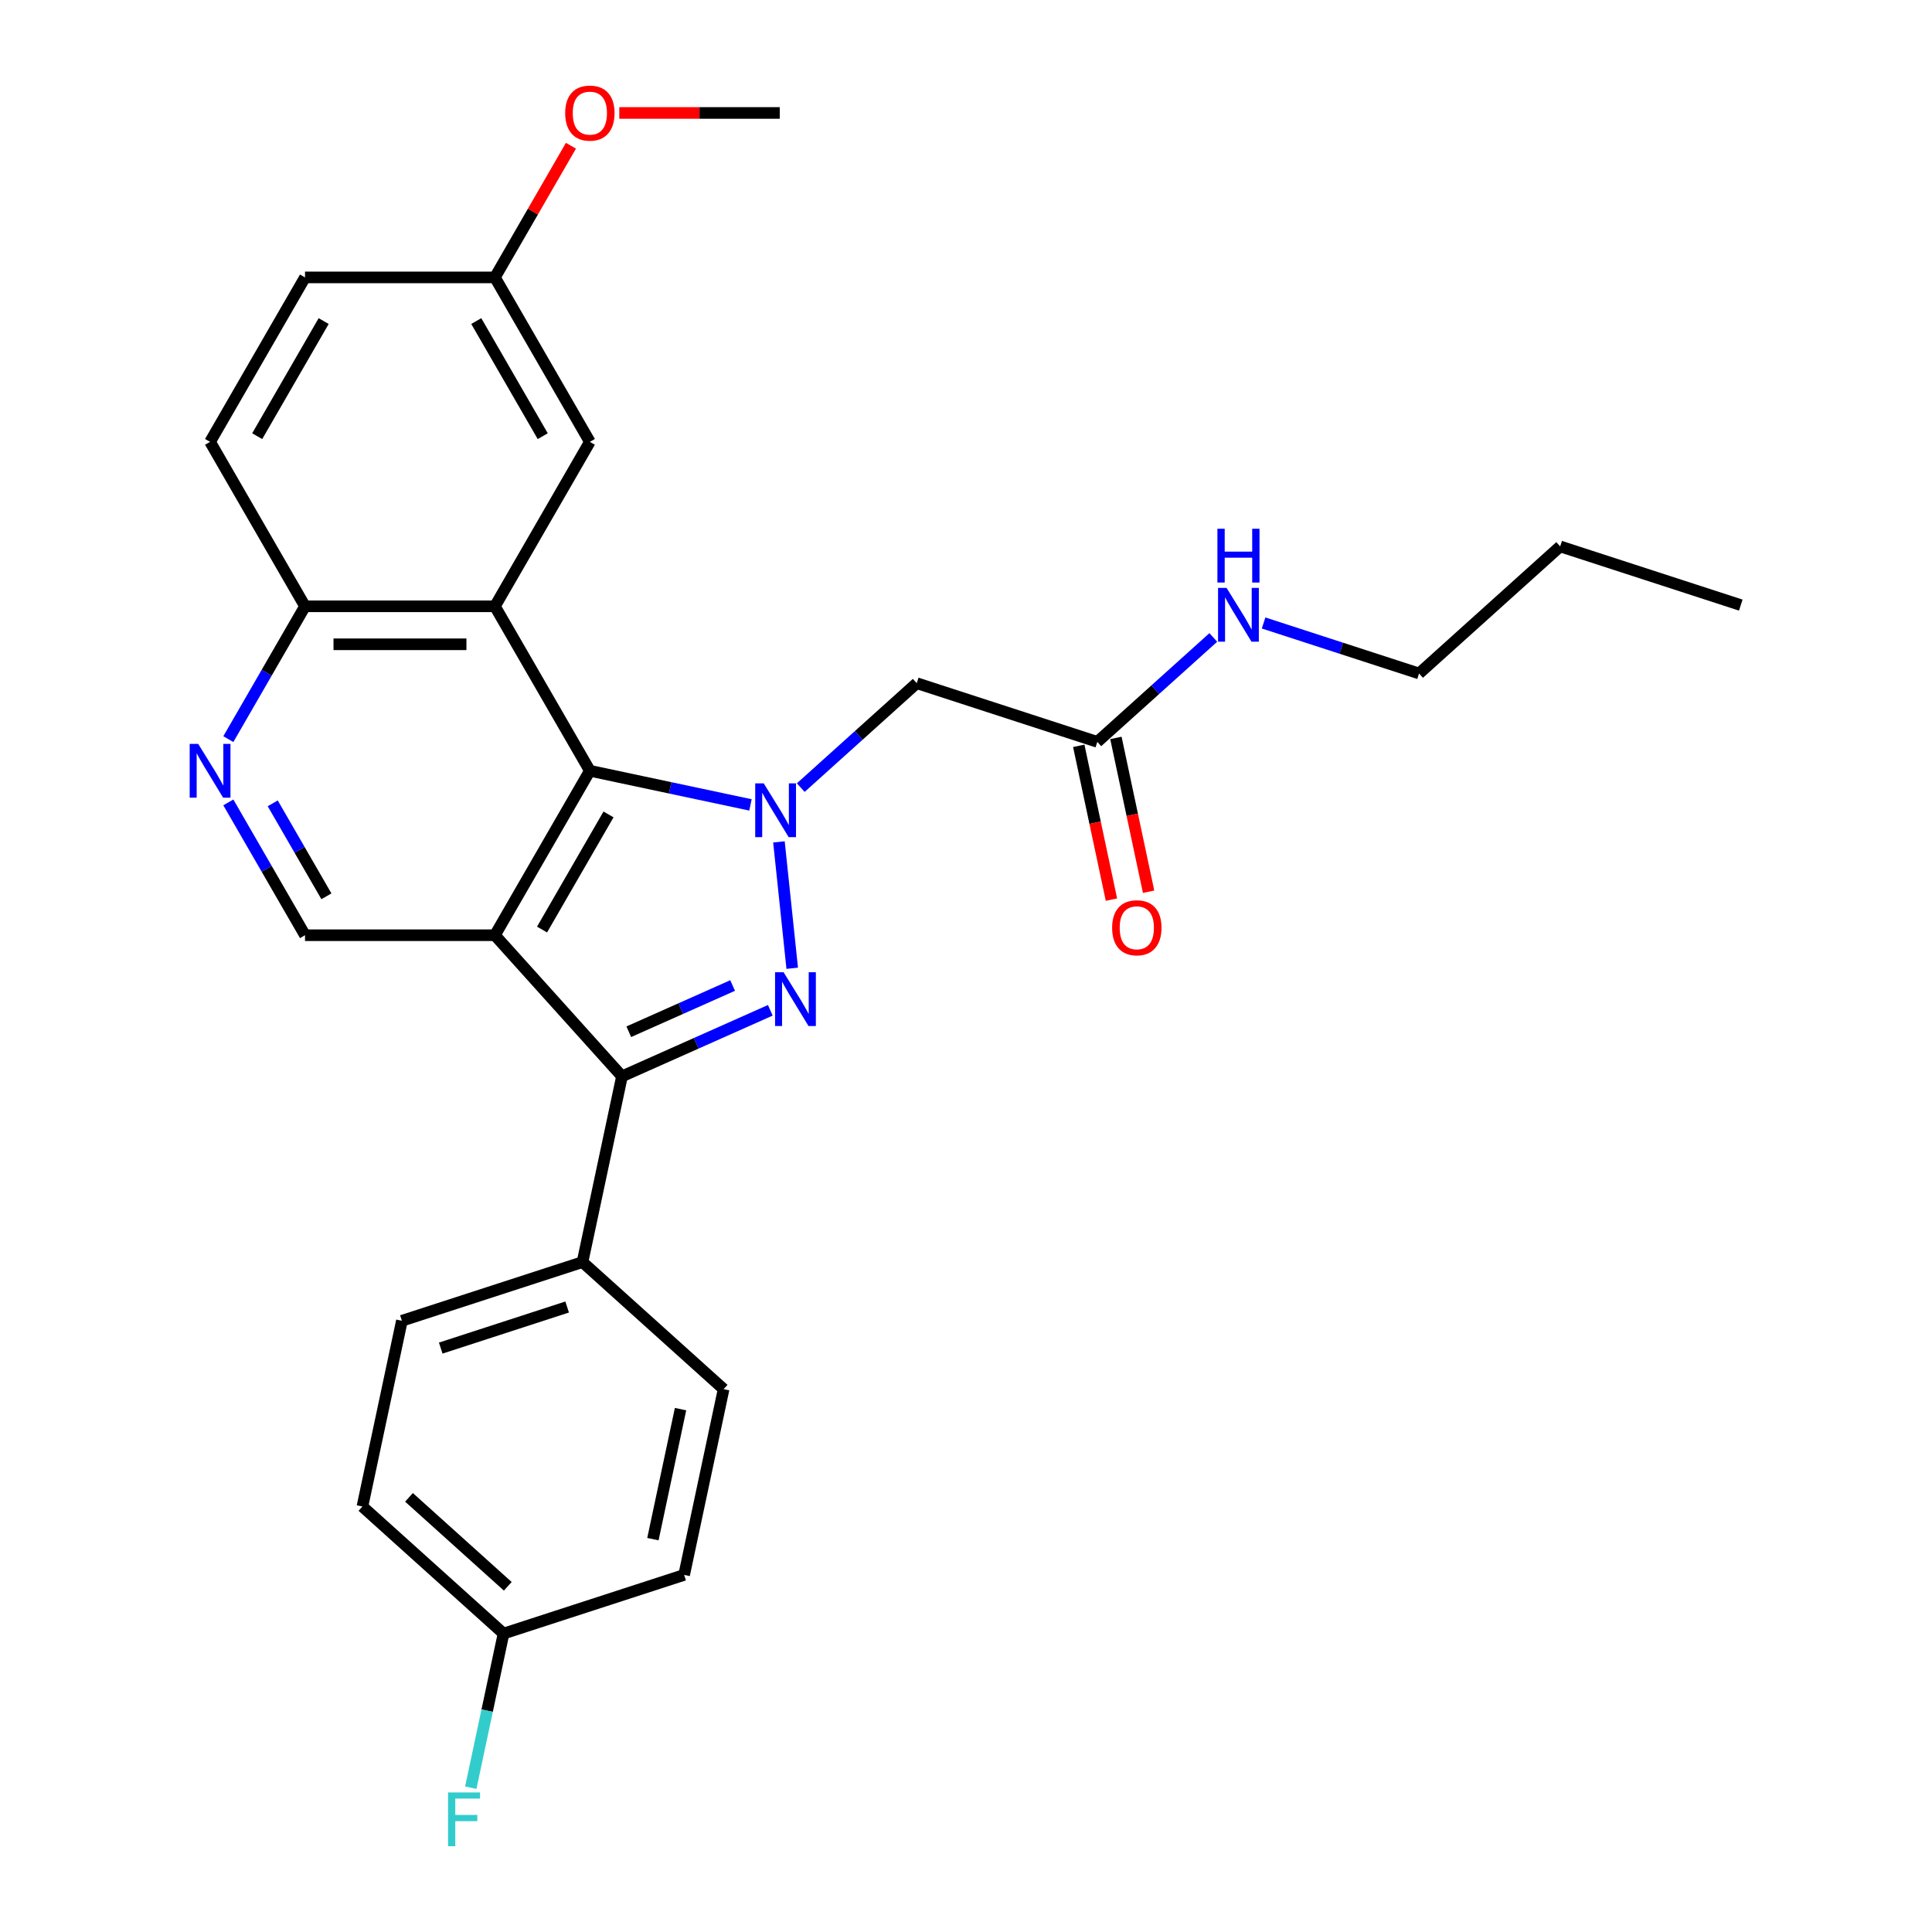 <?xml version='1.0' encoding='iso-8859-1'?>
<svg version='1.1' baseProfile='full'
              xmlns='http://www.w3.org/2000/svg'
                      xmlns:rdkit='http://www.rdkit.org/xml'
                      xmlns:xlink='http://www.w3.org/1999/xlink'
                  xml:space='preserve'
width='1000px' height='1000px' viewBox='0 0 1000 1000'>
<!-- END OF HEADER -->
<rect style='opacity:1.0;fill:#FFFFFF;stroke:none' width='1000' height='1000' x='0' y='0'> </rect>
<path class='bond-1' d='M 403.176,435.76 L 410.051,501.173' style='fill:none;fill-rule:evenodd;stroke:#0000FF;stroke-width:6px;stroke-linecap:butt;stroke-linejoin:miter;stroke-opacity:1' />
<path class='bond-2' d='M 388.441,416.619 L 346.877,407.784' style='fill:none;fill-rule:evenodd;stroke:#0000FF;stroke-width:6px;stroke-linecap:butt;stroke-linejoin:miter;stroke-opacity:1' />
<path class='bond-2' d='M 346.877,407.784 L 305.312,398.949' style='fill:none;fill-rule:evenodd;stroke:#000000;stroke-width:6px;stroke-linecap:butt;stroke-linejoin:miter;stroke-opacity:1' />
<path class='bond-5' d='M 414.468,407.667 L 444.483,380.641' style='fill:none;fill-rule:evenodd;stroke:#0000FF;stroke-width:6px;stroke-linecap:butt;stroke-linejoin:miter;stroke-opacity:1' />
<path class='bond-5' d='M 444.483,380.641 L 474.498,353.616' style='fill:none;fill-rule:evenodd;stroke:#000000;stroke-width:6px;stroke-linecap:butt;stroke-linejoin:miter;stroke-opacity:1' />
<path class='bond-0' d='M 256.167,484.071 L 305.312,398.949' style='fill:none;fill-rule:evenodd;stroke:#000000;stroke-width:6px;stroke-linecap:butt;stroke-linejoin:miter;stroke-opacity:1' />
<path class='bond-0' d='M 280.563,481.131 L 314.965,421.546' style='fill:none;fill-rule:evenodd;stroke:#000000;stroke-width:6px;stroke-linecap:butt;stroke-linejoin:miter;stroke-opacity:1' />
<path class='bond-6' d='M 256.167,484.071 L 157.877,484.071' style='fill:none;fill-rule:evenodd;stroke:#000000;stroke-width:6px;stroke-linecap:butt;stroke-linejoin:miter;stroke-opacity:1' />
<path class='bond-28' d='M 256.167,484.071 L 321.936,557.114' style='fill:none;fill-rule:evenodd;stroke:#000000;stroke-width:6px;stroke-linecap:butt;stroke-linejoin:miter;stroke-opacity:1' />
<path class='bond-3' d='M 398.715,522.93 L 360.326,540.022' style='fill:none;fill-rule:evenodd;stroke:#0000FF;stroke-width:6px;stroke-linecap:butt;stroke-linejoin:miter;stroke-opacity:1' />
<path class='bond-3' d='M 360.326,540.022 L 321.936,557.114' style='fill:none;fill-rule:evenodd;stroke:#000000;stroke-width:6px;stroke-linecap:butt;stroke-linejoin:miter;stroke-opacity:1' />
<path class='bond-3' d='M 379.203,510.099 L 352.33,522.064' style='fill:none;fill-rule:evenodd;stroke:#0000FF;stroke-width:6px;stroke-linecap:butt;stroke-linejoin:miter;stroke-opacity:1' />
<path class='bond-3' d='M 352.33,522.064 L 325.457,534.028' style='fill:none;fill-rule:evenodd;stroke:#000000;stroke-width:6px;stroke-linecap:butt;stroke-linejoin:miter;stroke-opacity:1' />
<path class='bond-4' d='M 305.312,398.949 L 256.167,313.827' style='fill:none;fill-rule:evenodd;stroke:#000000;stroke-width:6px;stroke-linecap:butt;stroke-linejoin:miter;stroke-opacity:1' />
<path class='bond-10' d='M 321.936,557.114 L 301.501,653.256' style='fill:none;fill-rule:evenodd;stroke:#000000;stroke-width:6px;stroke-linecap:butt;stroke-linejoin:miter;stroke-opacity:1' />
<path class='bond-8' d='M 256.167,313.827 L 157.877,313.827' style='fill:none;fill-rule:evenodd;stroke:#000000;stroke-width:6px;stroke-linecap:butt;stroke-linejoin:miter;stroke-opacity:1' />
<path class='bond-8' d='M 241.424,333.485 L 172.621,333.485' style='fill:none;fill-rule:evenodd;stroke:#000000;stroke-width:6px;stroke-linecap:butt;stroke-linejoin:miter;stroke-opacity:1' />
<path class='bond-11' d='M 256.167,313.827 L 305.312,228.706' style='fill:none;fill-rule:evenodd;stroke:#000000;stroke-width:6px;stroke-linecap:butt;stroke-linejoin:miter;stroke-opacity:1' />
<path class='bond-9' d='M 474.498,353.616 L 567.978,383.989' style='fill:none;fill-rule:evenodd;stroke:#000000;stroke-width:6px;stroke-linecap:butt;stroke-linejoin:miter;stroke-opacity:1' />
<path class='bond-29' d='M 157.877,484.071 L 138.032,449.697' style='fill:none;fill-rule:evenodd;stroke:#000000;stroke-width:6px;stroke-linecap:butt;stroke-linejoin:miter;stroke-opacity:1' />
<path class='bond-29' d='M 138.032,449.697 L 118.187,415.324' style='fill:none;fill-rule:evenodd;stroke:#0000FF;stroke-width:6px;stroke-linecap:butt;stroke-linejoin:miter;stroke-opacity:1' />
<path class='bond-29' d='M 168.948,463.93 L 155.056,439.868' style='fill:none;fill-rule:evenodd;stroke:#000000;stroke-width:6px;stroke-linecap:butt;stroke-linejoin:miter;stroke-opacity:1' />
<path class='bond-29' d='M 155.056,439.868 L 141.164,415.807' style='fill:none;fill-rule:evenodd;stroke:#0000FF;stroke-width:6px;stroke-linecap:butt;stroke-linejoin:miter;stroke-opacity:1' />
<path class='bond-7' d='M 118.187,382.574 L 138.032,348.201' style='fill:none;fill-rule:evenodd;stroke:#0000FF;stroke-width:6px;stroke-linecap:butt;stroke-linejoin:miter;stroke-opacity:1' />
<path class='bond-7' d='M 138.032,348.201 L 157.877,313.827' style='fill:none;fill-rule:evenodd;stroke:#000000;stroke-width:6px;stroke-linecap:butt;stroke-linejoin:miter;stroke-opacity:1' />
<path class='bond-15' d='M 157.877,313.827 L 108.732,228.706' style='fill:none;fill-rule:evenodd;stroke:#000000;stroke-width:6px;stroke-linecap:butt;stroke-linejoin:miter;stroke-opacity:1' />
<path class='bond-12' d='M 558.363,386.033 L 566.824,425.838' style='fill:none;fill-rule:evenodd;stroke:#000000;stroke-width:6px;stroke-linecap:butt;stroke-linejoin:miter;stroke-opacity:1' />
<path class='bond-12' d='M 566.824,425.838 L 575.285,465.642' style='fill:none;fill-rule:evenodd;stroke:#FF0000;stroke-width:6px;stroke-linecap:butt;stroke-linejoin:miter;stroke-opacity:1' />
<path class='bond-12' d='M 577.592,381.946 L 586.053,421.75' style='fill:none;fill-rule:evenodd;stroke:#000000;stroke-width:6px;stroke-linecap:butt;stroke-linejoin:miter;stroke-opacity:1' />
<path class='bond-12' d='M 586.053,421.75 L 594.513,461.555' style='fill:none;fill-rule:evenodd;stroke:#FF0000;stroke-width:6px;stroke-linecap:butt;stroke-linejoin:miter;stroke-opacity:1' />
<path class='bond-16' d='M 567.978,383.989 L 597.993,356.963' style='fill:none;fill-rule:evenodd;stroke:#000000;stroke-width:6px;stroke-linecap:butt;stroke-linejoin:miter;stroke-opacity:1' />
<path class='bond-16' d='M 597.993,356.963 L 628.008,329.938' style='fill:none;fill-rule:evenodd;stroke:#0000FF;stroke-width:6px;stroke-linecap:butt;stroke-linejoin:miter;stroke-opacity:1' />
<path class='bond-13' d='M 301.501,653.256 L 208.021,683.63' style='fill:none;fill-rule:evenodd;stroke:#000000;stroke-width:6px;stroke-linecap:butt;stroke-linejoin:miter;stroke-opacity:1' />
<path class='bond-13' d='M 293.553,676.508 L 228.118,697.77' style='fill:none;fill-rule:evenodd;stroke:#000000;stroke-width:6px;stroke-linecap:butt;stroke-linejoin:miter;stroke-opacity:1' />
<path class='bond-14' d='M 301.501,653.256 L 374.544,719.025' style='fill:none;fill-rule:evenodd;stroke:#000000;stroke-width:6px;stroke-linecap:butt;stroke-linejoin:miter;stroke-opacity:1' />
<path class='bond-17' d='M 305.312,228.706 L 256.167,143.584' style='fill:none;fill-rule:evenodd;stroke:#000000;stroke-width:6px;stroke-linecap:butt;stroke-linejoin:miter;stroke-opacity:1' />
<path class='bond-17' d='M 280.916,225.766 L 246.515,166.181' style='fill:none;fill-rule:evenodd;stroke:#000000;stroke-width:6px;stroke-linecap:butt;stroke-linejoin:miter;stroke-opacity:1' />
<path class='bond-21' d='M 208.021,683.63 L 187.586,779.772' style='fill:none;fill-rule:evenodd;stroke:#000000;stroke-width:6px;stroke-linecap:butt;stroke-linejoin:miter;stroke-opacity:1' />
<path class='bond-20' d='M 374.544,719.025 L 354.109,815.167' style='fill:none;fill-rule:evenodd;stroke:#000000;stroke-width:6px;stroke-linecap:butt;stroke-linejoin:miter;stroke-opacity:1' />
<path class='bond-20' d='M 352.25,729.36 L 337.946,796.659' style='fill:none;fill-rule:evenodd;stroke:#000000;stroke-width:6px;stroke-linecap:butt;stroke-linejoin:miter;stroke-opacity:1' />
<path class='bond-30' d='M 108.732,228.706 L 157.877,143.584' style='fill:none;fill-rule:evenodd;stroke:#000000;stroke-width:6px;stroke-linecap:butt;stroke-linejoin:miter;stroke-opacity:1' />
<path class='bond-30' d='M 133.128,225.766 L 167.53,166.181' style='fill:none;fill-rule:evenodd;stroke:#000000;stroke-width:6px;stroke-linecap:butt;stroke-linejoin:miter;stroke-opacity:1' />
<path class='bond-24' d='M 654.035,322.449 L 694.268,335.521' style='fill:none;fill-rule:evenodd;stroke:#0000FF;stroke-width:6px;stroke-linecap:butt;stroke-linejoin:miter;stroke-opacity:1' />
<path class='bond-24' d='M 694.268,335.521 L 734.501,348.594' style='fill:none;fill-rule:evenodd;stroke:#000000;stroke-width:6px;stroke-linecap:butt;stroke-linejoin:miter;stroke-opacity:1' />
<path class='bond-19' d='M 256.167,143.584 L 157.877,143.584' style='fill:none;fill-rule:evenodd;stroke:#000000;stroke-width:6px;stroke-linecap:butt;stroke-linejoin:miter;stroke-opacity:1' />
<path class='bond-23' d='M 256.167,143.584 L 275.843,109.506' style='fill:none;fill-rule:evenodd;stroke:#000000;stroke-width:6px;stroke-linecap:butt;stroke-linejoin:miter;stroke-opacity:1' />
<path class='bond-23' d='M 275.843,109.506 L 295.518,75.427' style='fill:none;fill-rule:evenodd;stroke:#FF0000;stroke-width:6px;stroke-linecap:butt;stroke-linejoin:miter;stroke-opacity:1' />
<path class='bond-18' d='M 260.629,845.541 L 354.109,815.167' style='fill:none;fill-rule:evenodd;stroke:#000000;stroke-width:6px;stroke-linecap:butt;stroke-linejoin:miter;stroke-opacity:1' />
<path class='bond-22' d='M 260.629,845.541 L 252.152,885.424' style='fill:none;fill-rule:evenodd;stroke:#000000;stroke-width:6px;stroke-linecap:butt;stroke-linejoin:miter;stroke-opacity:1' />
<path class='bond-22' d='M 252.152,885.424 L 243.674,925.308' style='fill:none;fill-rule:evenodd;stroke:#33CCCC;stroke-width:6px;stroke-linecap:butt;stroke-linejoin:miter;stroke-opacity:1' />
<path class='bond-31' d='M 260.629,845.541 L 187.586,779.772' style='fill:none;fill-rule:evenodd;stroke:#000000;stroke-width:6px;stroke-linecap:butt;stroke-linejoin:miter;stroke-opacity:1' />
<path class='bond-31' d='M 262.826,821.067 L 211.696,775.028' style='fill:none;fill-rule:evenodd;stroke:#000000;stroke-width:6px;stroke-linecap:butt;stroke-linejoin:miter;stroke-opacity:1' />
<path class='bond-25' d='M 320.547,58.462 L 362.075,58.462' style='fill:none;fill-rule:evenodd;stroke:#FF0000;stroke-width:6px;stroke-linecap:butt;stroke-linejoin:miter;stroke-opacity:1' />
<path class='bond-25' d='M 362.075,58.462 L 403.602,58.462' style='fill:none;fill-rule:evenodd;stroke:#000000;stroke-width:6px;stroke-linecap:butt;stroke-linejoin:miter;stroke-opacity:1' />
<path class='bond-26' d='M 734.501,348.594 L 807.544,282.825' style='fill:none;fill-rule:evenodd;stroke:#000000;stroke-width:6px;stroke-linecap:butt;stroke-linejoin:miter;stroke-opacity:1' />
<path class='bond-27' d='M 807.544,282.825 L 901.024,313.198' style='fill:none;fill-rule:evenodd;stroke:#000000;stroke-width:6px;stroke-linecap:butt;stroke-linejoin:miter;stroke-opacity:1' />
<path  class='atom-0' d='M 395.302 405.467
L 404.423 420.21
Q 405.327 421.665, 406.782 424.299
Q 408.236 426.933, 408.315 427.091
L 408.315 405.467
L 412.011 405.467
L 412.011 433.303
L 408.197 433.303
L 398.407 417.183
Q 397.267 415.296, 396.049 413.133
Q 394.869 410.971, 394.515 410.303
L 394.515 433.303
L 390.898 433.303
L 390.898 405.467
L 395.302 405.467
' fill='#0000FF'/>
<path  class='atom-2' d='M 405.576 503.218
L 414.697 517.962
Q 415.601 519.417, 417.056 522.051
Q 418.511 524.685, 418.589 524.842
L 418.589 503.218
L 422.285 503.218
L 422.285 531.054
L 418.471 531.054
L 408.682 514.935
Q 407.541 513.047, 406.323 510.885
Q 405.143 508.723, 404.789 508.054
L 404.789 531.054
L 401.172 531.054
L 401.172 503.218
L 405.576 503.218
' fill='#0000FF'/>
<path  class='atom-8' d='M 102.579 385.031
L 111.701 399.775
Q 112.605 401.229, 114.06 403.864
Q 115.514 406.498, 115.593 406.655
L 115.593 385.031
L 119.289 385.031
L 119.289 412.867
L 115.475 412.867
L 105.685 396.747
Q 104.545 394.86, 103.326 392.698
Q 102.147 390.535, 101.793 389.867
L 101.793 412.867
L 98.176 412.867
L 98.176 385.031
L 102.579 385.031
' fill='#0000FF'/>
<path  class='atom-13' d='M 575.635 480.21
Q 575.635 473.526, 578.938 469.791
Q 582.241 466.056, 588.413 466.056
Q 594.586 466.056, 597.888 469.791
Q 601.191 473.526, 601.191 480.21
Q 601.191 486.972, 597.849 490.825
Q 594.507 494.639, 588.413 494.639
Q 582.28 494.639, 578.938 490.825
Q 575.635 487.012, 575.635 480.21
M 588.413 491.494
Q 592.659 491.494, 594.94 488.663
Q 597.259 485.793, 597.259 480.21
Q 597.259 474.745, 594.94 471.993
Q 592.659 469.201, 588.413 469.201
Q 584.167 469.201, 581.847 471.953
Q 579.567 474.706, 579.567 480.21
Q 579.567 485.832, 581.847 488.663
Q 584.167 491.494, 588.413 491.494
' fill='#FF0000'/>
<path  class='atom-17' d='M 634.868 304.302
L 643.99 319.046
Q 644.894 320.501, 646.349 323.135
Q 647.803 325.769, 647.882 325.926
L 647.882 304.302
L 651.578 304.302
L 651.578 332.138
L 647.764 332.138
L 637.974 316.019
Q 636.834 314.131, 635.615 311.969
Q 634.436 309.807, 634.082 309.138
L 634.082 332.138
L 630.465 332.138
L 630.465 304.302
L 634.868 304.302
' fill='#0000FF'/>
<path  class='atom-17' d='M 630.131 273.683
L 633.905 273.683
L 633.905 285.517
L 648.137 285.517
L 648.137 273.683
L 651.912 273.683
L 651.912 301.519
L 648.137 301.519
L 648.137 288.662
L 633.905 288.662
L 633.905 301.519
L 630.131 301.519
L 630.131 273.683
' fill='#0000FF'/>
<path  class='atom-23' d='M 231.918 927.765
L 248.47 927.765
L 248.47 930.95
L 235.653 930.95
L 235.653 939.403
L 247.054 939.403
L 247.054 942.626
L 235.653 942.626
L 235.653 955.601
L 231.918 955.601
L 231.918 927.765
' fill='#33CCCC'/>
<path  class='atom-24' d='M 292.535 58.541
Q 292.535 51.857, 295.837 48.122
Q 299.14 44.387, 305.312 44.387
Q 311.485 44.387, 314.787 48.122
Q 318.09 51.857, 318.09 58.541
Q 318.09 65.303, 314.748 69.156
Q 311.406 72.97, 305.312 72.97
Q 299.179 72.97, 295.837 69.156
Q 292.535 65.343, 292.535 58.541
M 305.312 69.825
Q 309.558 69.825, 311.839 66.994
Q 314.158 64.124, 314.158 58.541
Q 314.158 53.076, 311.839 50.324
Q 309.558 47.533, 305.312 47.533
Q 301.066 47.533, 298.747 50.285
Q 296.466 53.037, 296.466 58.541
Q 296.466 64.163, 298.747 66.994
Q 301.066 69.825, 305.312 69.825
' fill='#FF0000'/>
</svg>
